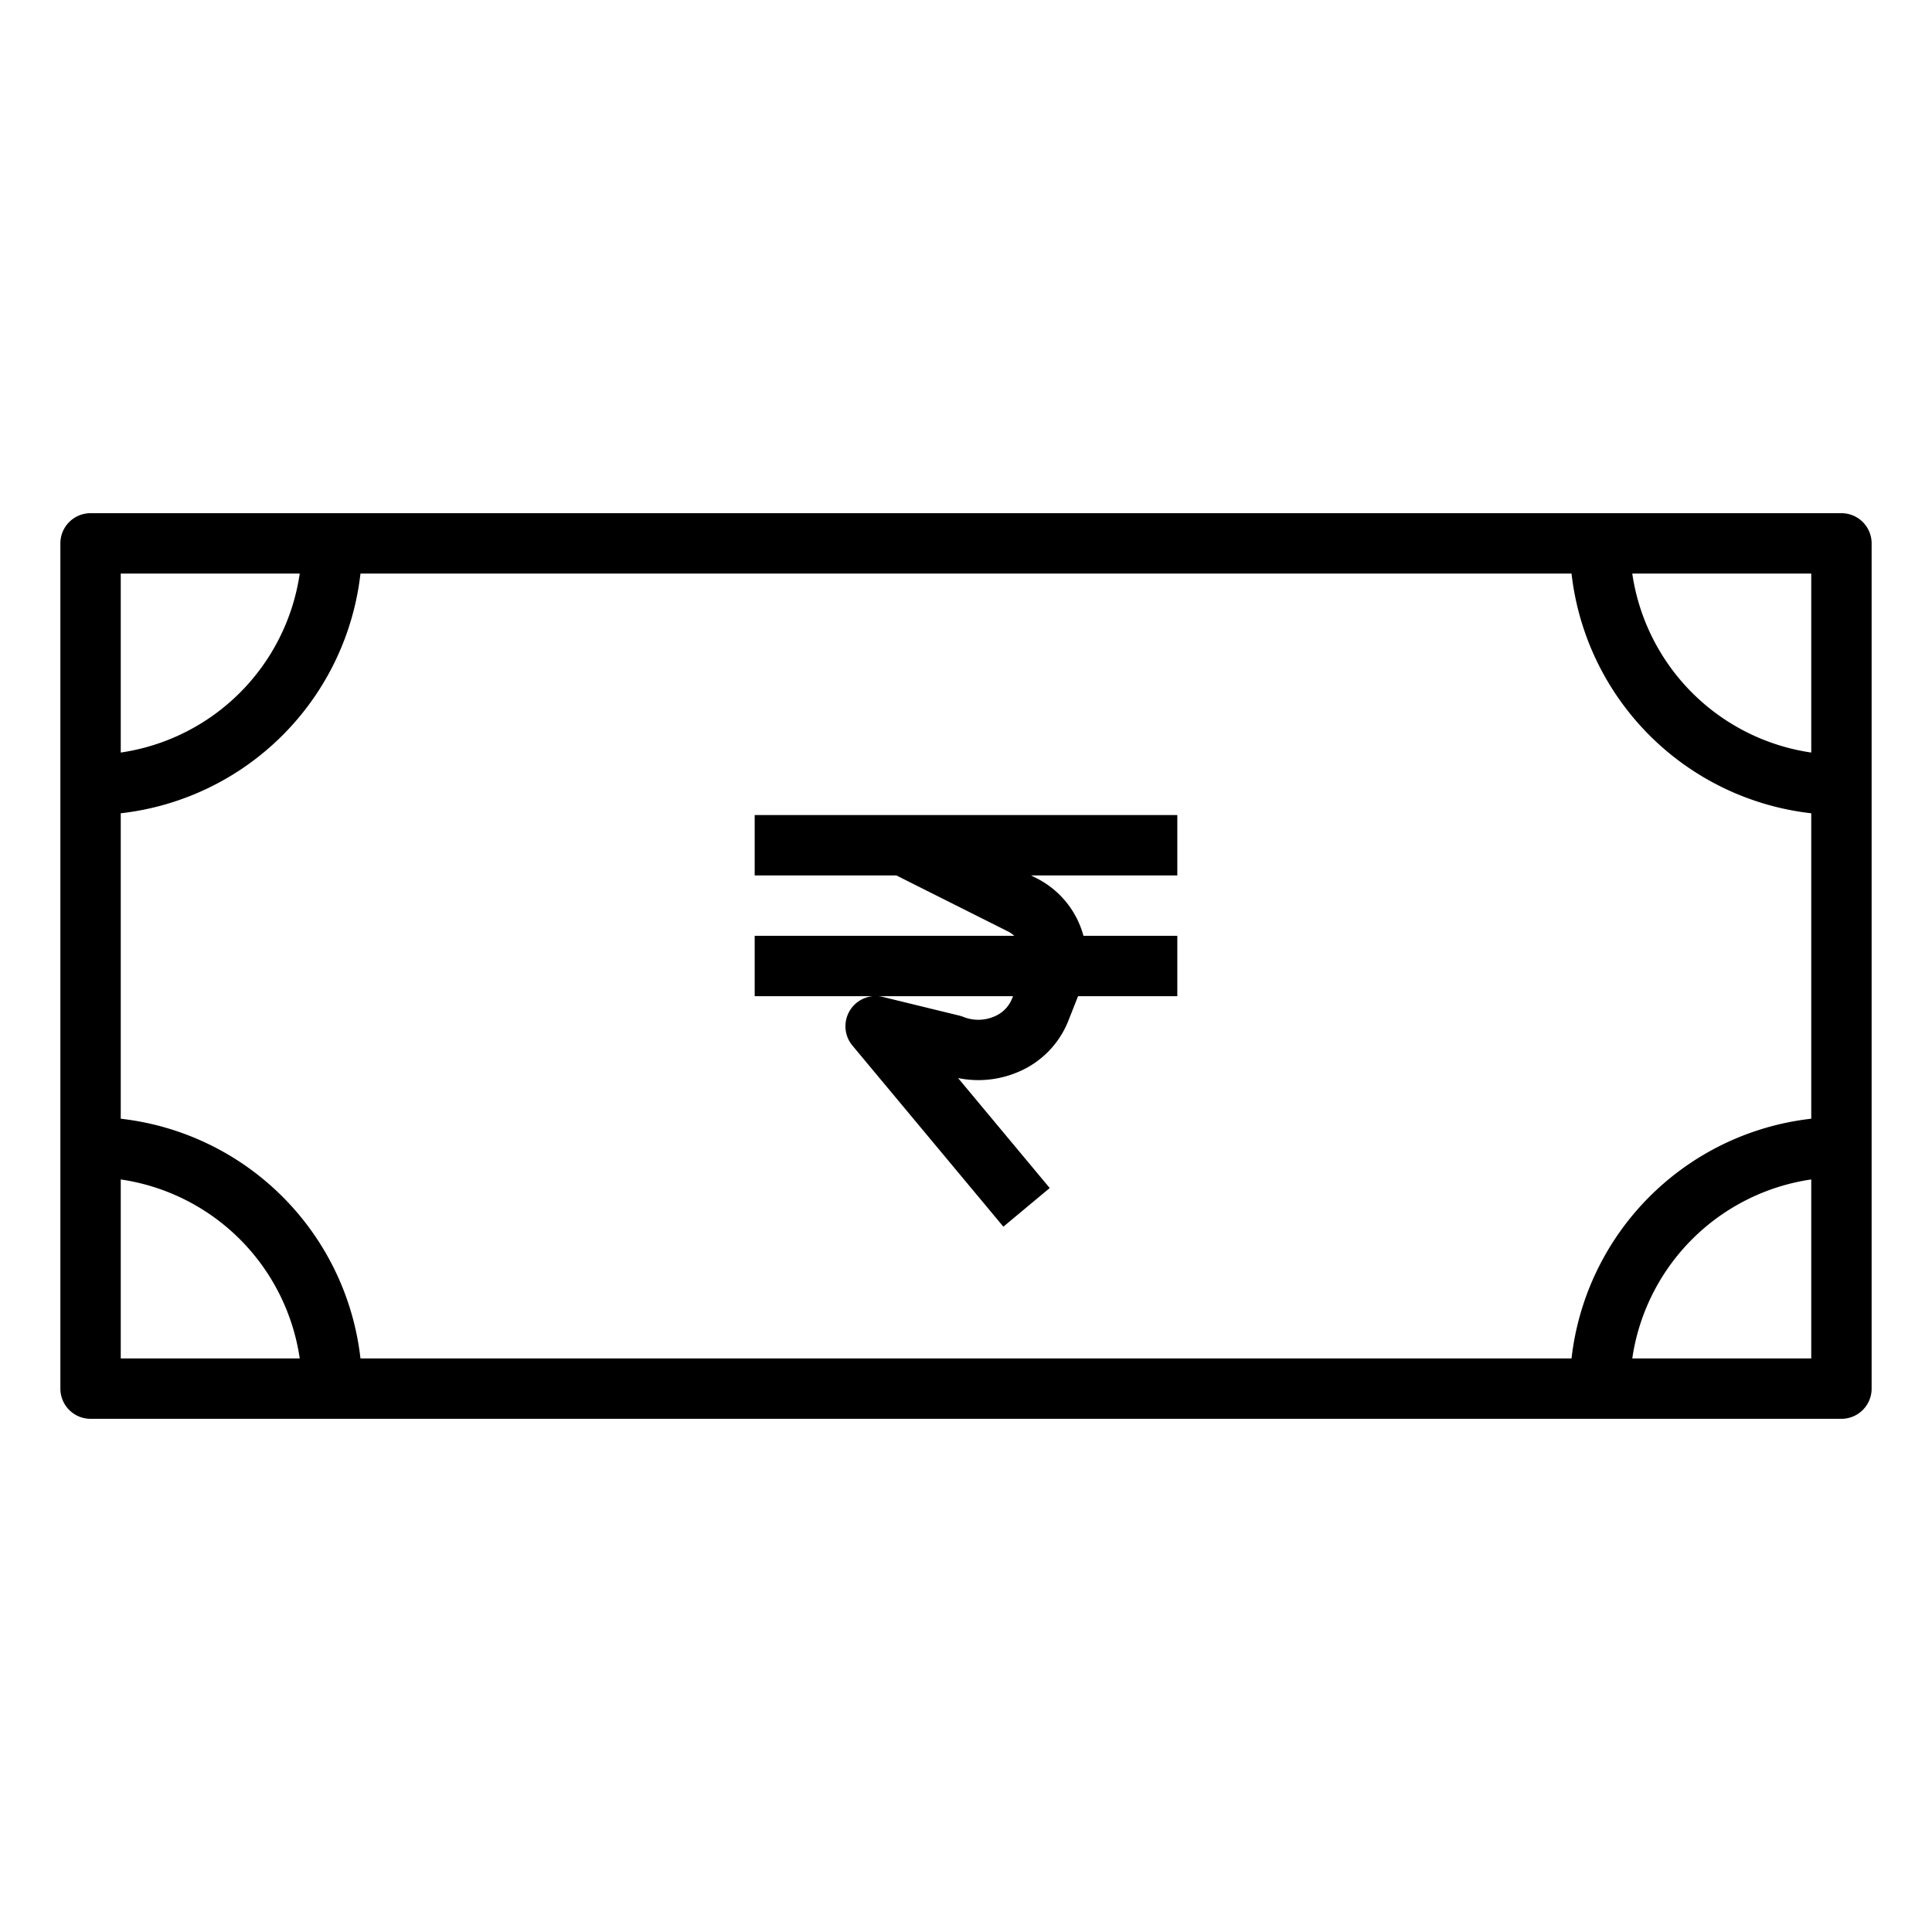 <?xml version="1.0" ?><!-- Uploaded to: SVG Repo, www.svgrepo.com, Generator: SVG Repo Mixer Tools -->
<svg fill="#000000" width="800px" height="800px" viewBox="0 0 64 64" data-name="Layer 1" id="Layer_1" xmlns="http://www.w3.org/2000/svg"><title/><path d="M61,17H3a1,1,0,0,0-1,1V46a1,1,0,0,0,1,1H61a1,1,0,0,0,1-1V18A1,1,0,0,0,61,17ZM4,19H9.929A7.018,7.018,0,0,1,4,24.929ZM4,45V39.071A7.018,7.018,0,0,1,9.929,45Zm56,0H54.071A7.018,7.018,0,0,1,60,39.071Zm0-7.941A9.013,9.013,0,0,0,52.059,45H11.941A9.013,9.013,0,0,0,4,37.059V26.941A9.013,9.013,0,0,0,11.941,19H52.059A9.013,9.013,0,0,0,60,26.941Zm0-12.13A7.018,7.018,0,0,1,54.071,19H60Z"/><path d="M25,29h4.693l3.725,1.869A1.111,1.111,0,0,1,33.6,31H25v2h8.559l-.042.1a1.065,1.065,0,0,1-.587.575,1.332,1.332,0,0,1-1.017.011,1.059,1.059,0,0,0-.135-.043l-2.541-.62a1,1,0,0,0-1,1.612l5,6,1.536-1.28-3.036-3.643a3.349,3.349,0,0,0,1.986-.2,3.055,3.055,0,0,0,1.657-1.672L35.712,33H39V31H35.891a3.018,3.018,0,0,0-1.576-1.919L34.154,29H39V27H25Z"/></svg>